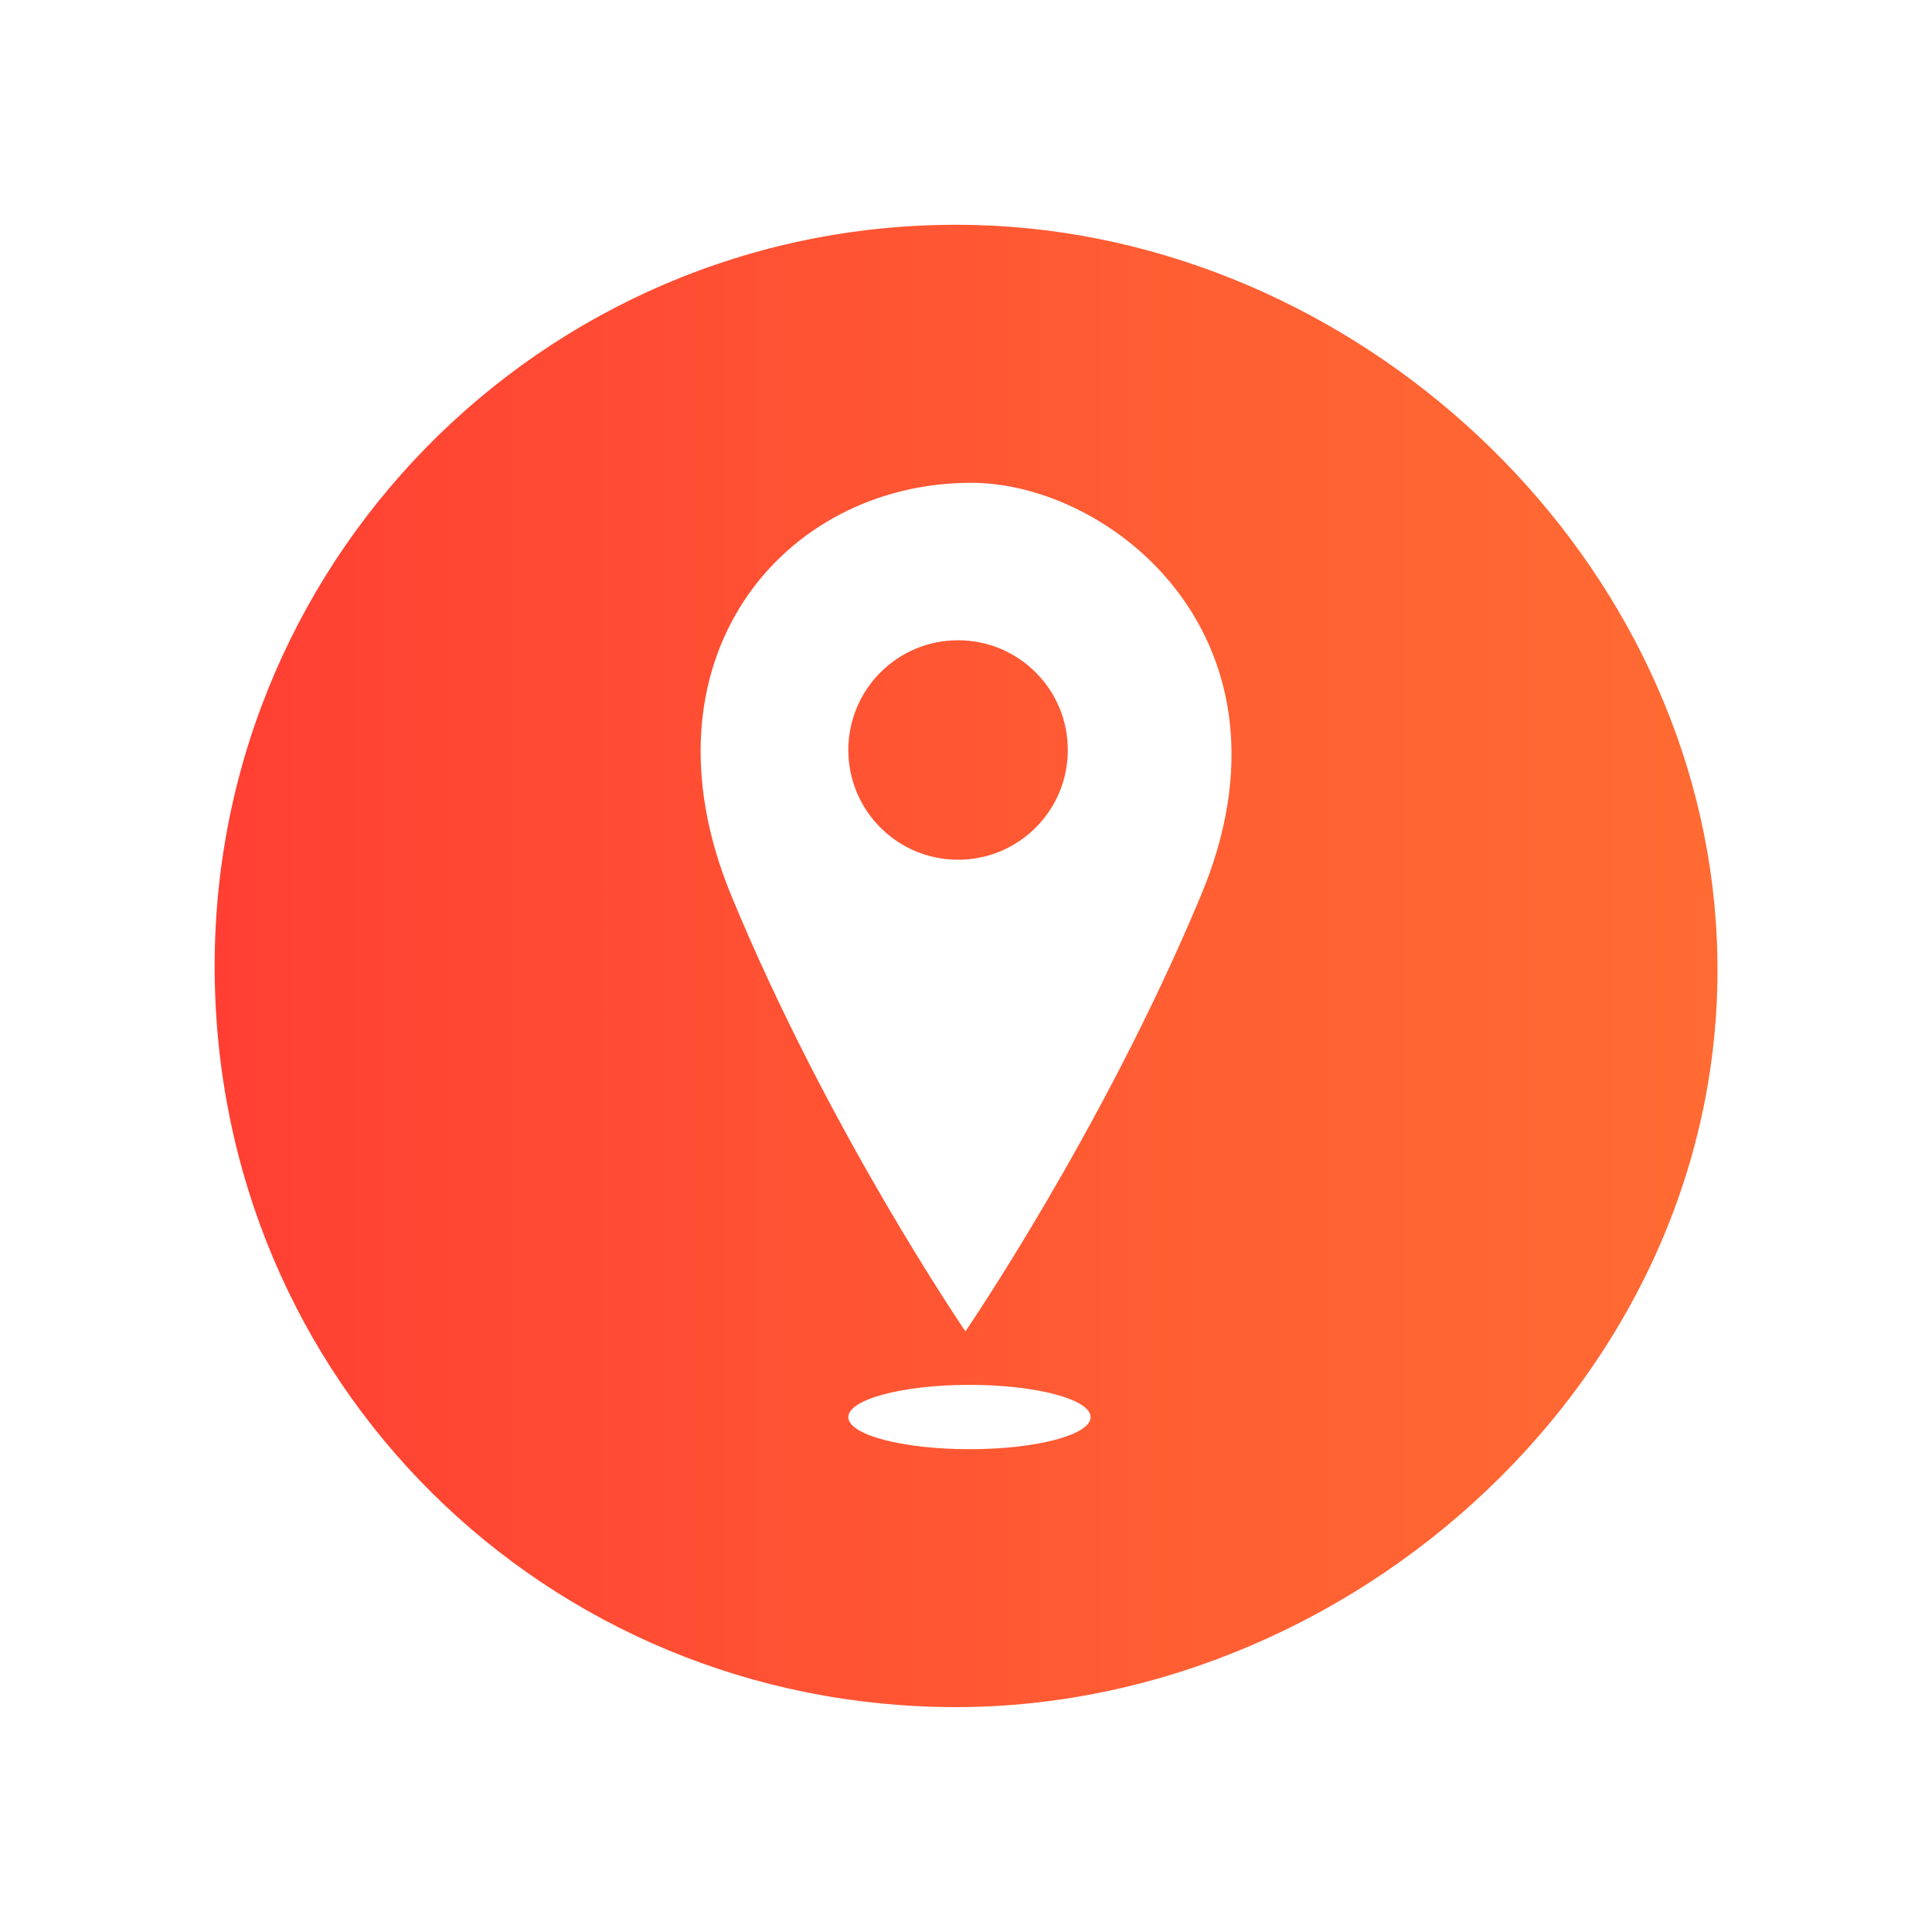 <?xml version="1.0" encoding="UTF-8"?>
<svg id="location" xmlns="http://www.w3.org/2000/svg" xmlns:xlink="http://www.w3.org/1999/xlink" viewBox="0 0 100 100">
  <defs>
    <linearGradient id="linear-gradient" x1="11.11" y1="-751.74" x2="88.89" y2="-751.74" gradientTransform="translate(0 -701.74) scale(1 -1)" gradientUnits="userSpaceOnUse">
      <stop offset="0" stop-color="#ff3f34"/>
      <stop offset="0" stop-color="#ff3f33"/>
      <stop offset=".64" stop-color="#ff5e33"/>
      <stop offset="1" stop-color="#ff6b33"/>
    </linearGradient>
  </defs>
  <path d="m49.59,33.14c-3.14,0-5.68,2.54-5.68,5.68s2.54,5.68,5.68,5.68,5.68-2.54,5.68-5.68-2.54-5.68-5.68-5.68Zm39.22,14.55c-1.37-19.51-18.69-35.49-38.24-36.04-21.69-.6-39.46,16.8-39.46,38.35s17.18,38.36,38.37,38.36,40.9-18.25,39.33-40.67Zm-38.63,27.32c-3.46,0-6.27-.74-6.27-1.66s2.81-1.67,6.27-1.67,6.27.75,6.27,1.67-2.81,1.66-6.27,1.66Zm11.98-28.66c-5.07,12.16-12.19,22.56-12.19,22.56,0,0-7.1-10.38-12.12-22.56-5.02-12.17,2.63-21.36,12.42-21.36,7.3,0,17.41,8.15,11.89,21.36Z" fill="url(#linear-gradient)"/>
</svg>
